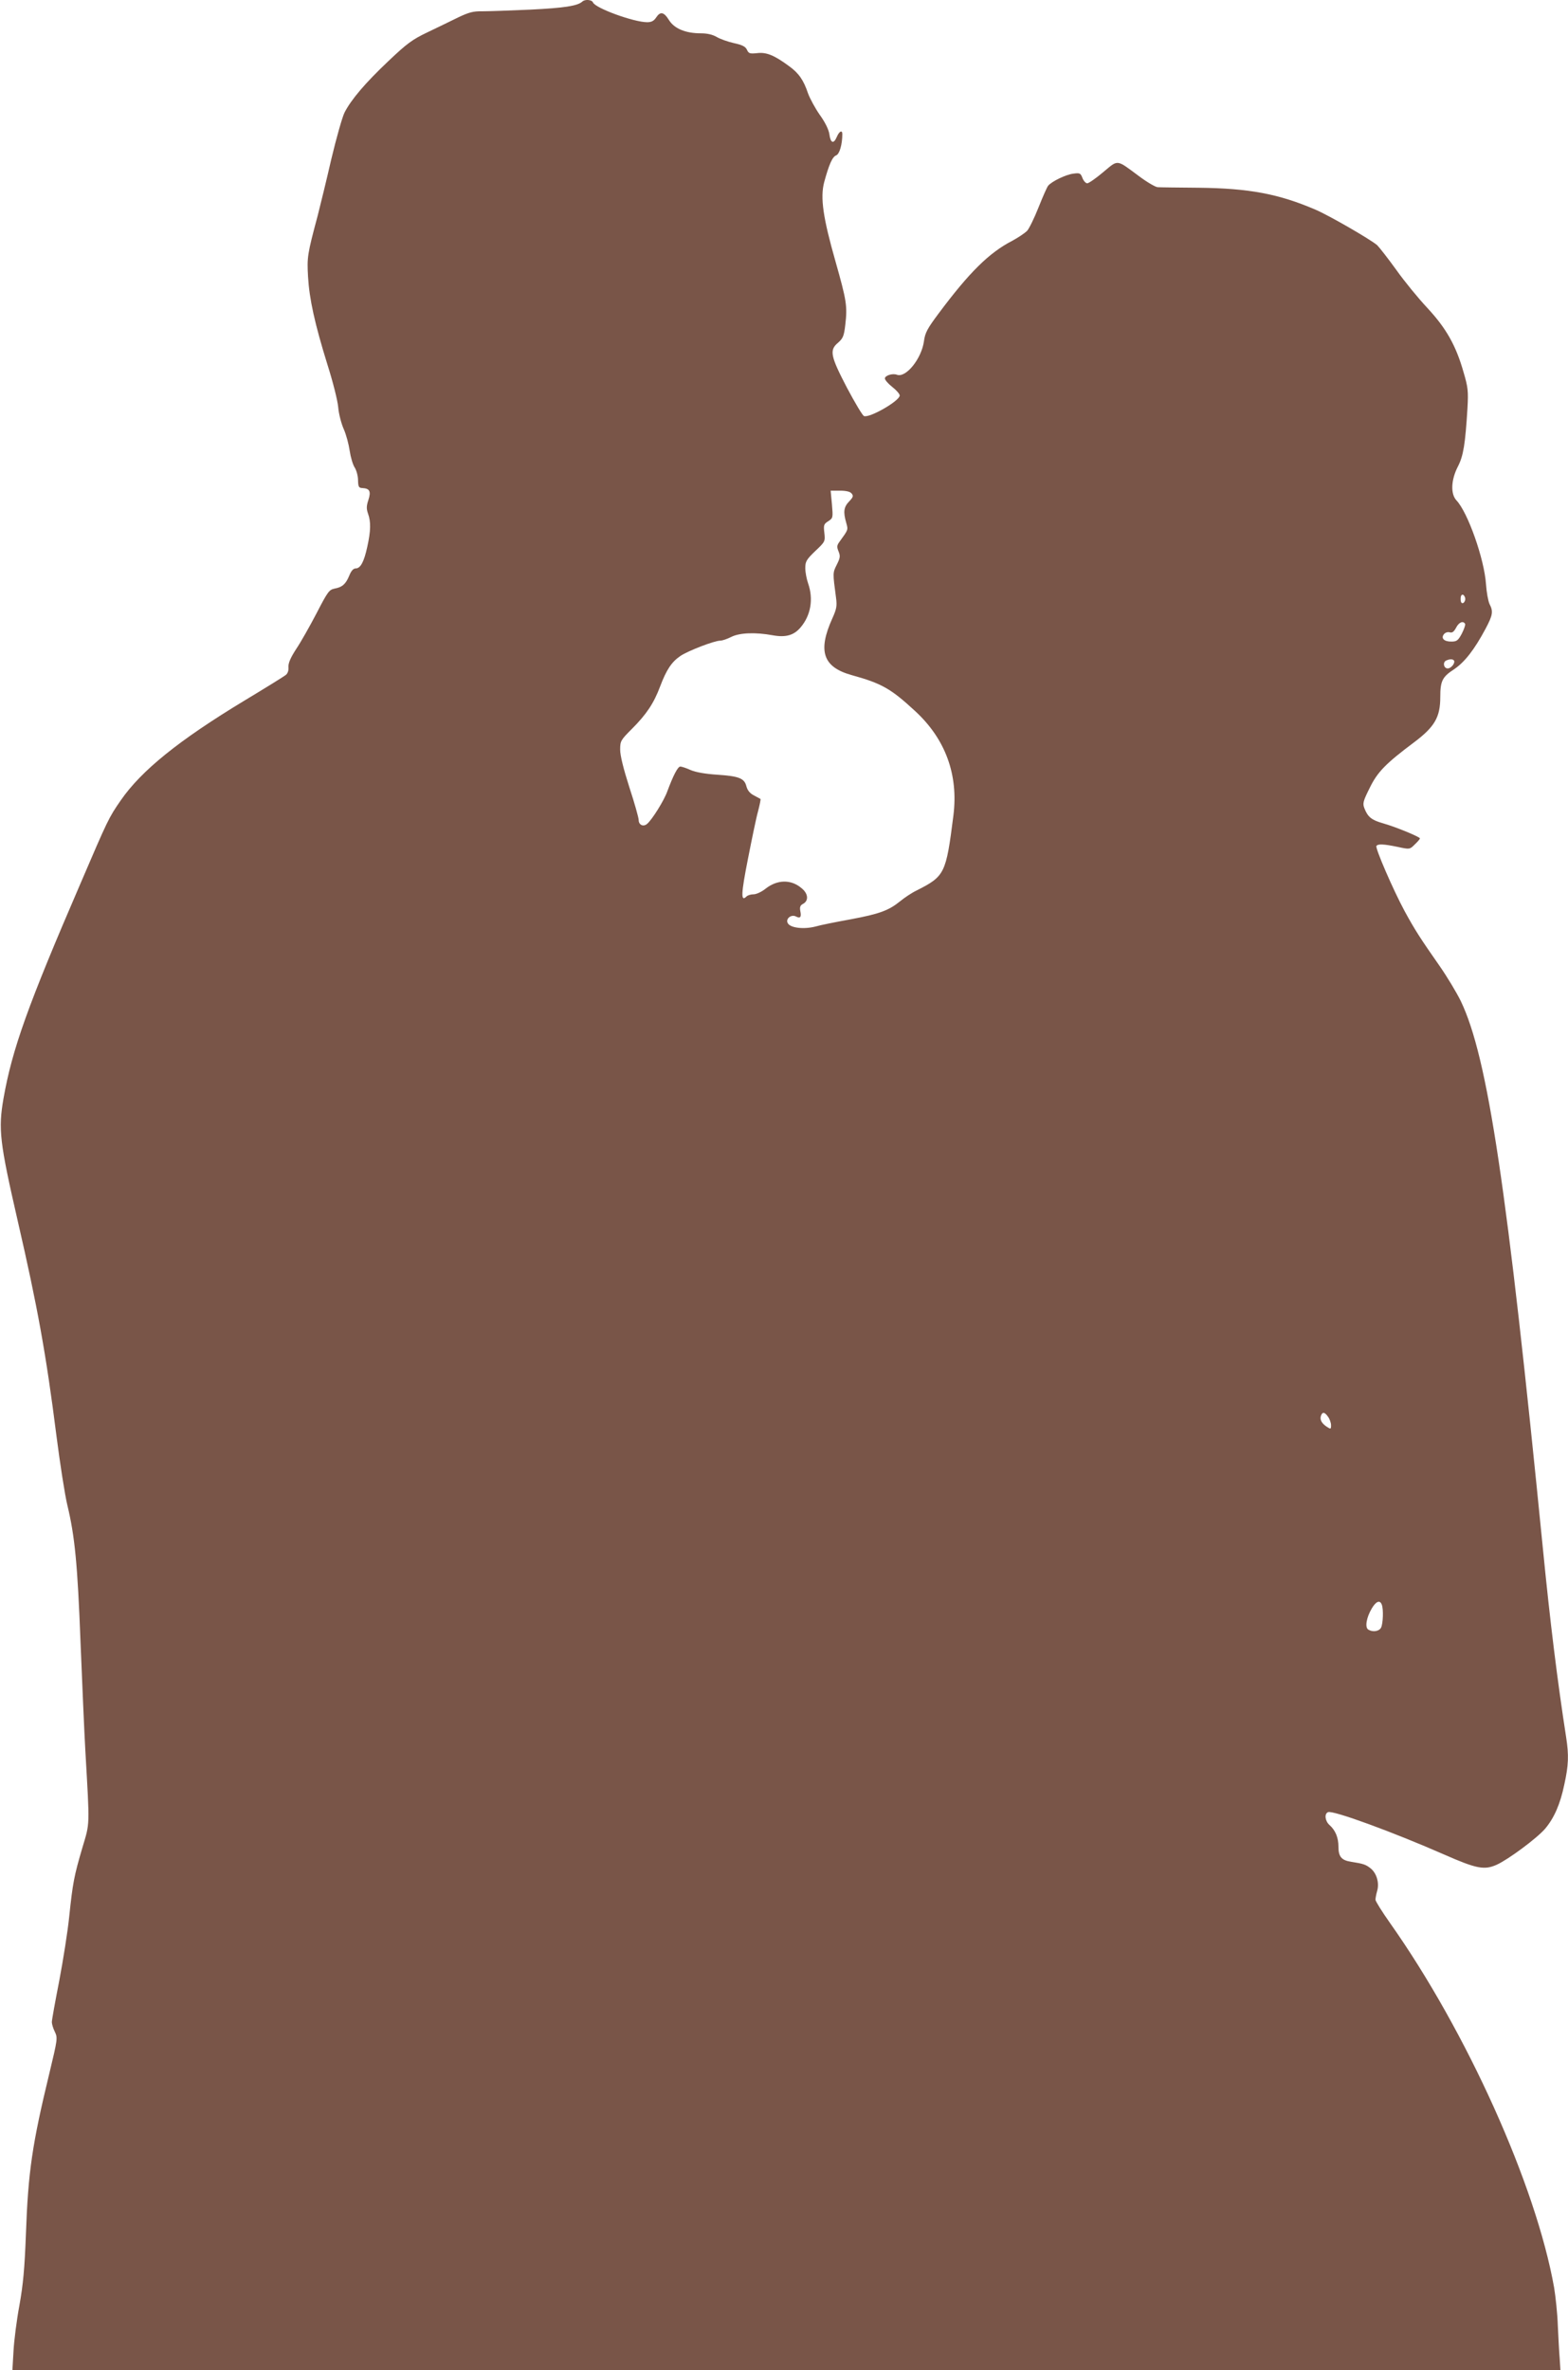 <?xml version="1.0" standalone="no"?>
<!DOCTYPE svg PUBLIC "-//W3C//DTD SVG 20010904//EN"
 "http://www.w3.org/TR/2001/REC-SVG-20010904/DTD/svg10.dtd">
<svg version="1.0" xmlns="http://www.w3.org/2000/svg"
 width="847pt" height="1280pt" viewBox="0 0 847 1280"
 preserveAspectRatio="xMidYMid meet">
<g transform="translate(0,1280) scale(0.1,-0.1)"
fill="#795548" stroke="none">
<path d="M3145 12791 c-26 -23 -97 -34 -280 -43 -110 -5 -227 -9 -260 -9 -49
1 -73 -6 -130 -33 -38 -19 -113 -55 -165 -80 -82 -39 -111 -60 -212 -156 -125
-118 -202 -209 -237 -278 -12 -24 -44 -137 -71 -250 -26 -114 -60 -252 -74
-307 -56 -209 -58 -225 -52 -330 7 -120 36 -253 105 -475 29 -91 55 -194 58
-230 3 -36 17 -89 30 -118 13 -29 27 -82 32 -117 5 -34 17 -75 27 -90 9 -14
18 -45 18 -68 1 -37 4 -42 24 -43 39 -2 47 -18 32 -64 -11 -33 -11 -48 -2 -74
16 -44 15 -93 -4 -179 -18 -83 -37 -117 -63 -117 -12 0 -24 -13 -34 -38 -19
-46 -37 -63 -80 -71 -29 -6 -37 -17 -97 -133 -36 -69 -85 -156 -110 -193 -31
-48 -43 -76 -42 -98 2 -18 -4 -35 -15 -43 -10 -8 -110 -70 -223 -138 -354
-214 -557 -378 -668 -539 -65 -94 -69 -103 -217 -448 -285 -660 -369 -895
-416 -1161 -29 -167 -21 -236 77 -663 106 -460 153 -717 209 -1160 19 -148 45
-317 59 -375 40 -166 55 -317 71 -740 9 -217 20 -480 26 -585 24 -419 25 -386
-16 -524 -45 -153 -52 -190 -71 -371 -8 -80 -33 -237 -54 -348 -22 -112 -40
-212 -40 -223 0 -10 7 -34 16 -52 16 -33 15 -40 -29 -223 -93 -384 -115 -533
-127 -869 -7 -186 -15 -273 -35 -385 -15 -80 -29 -191 -32 -247 l-6 -103 4181
0 4181 0 -4 63 c-3 34 -7 114 -10 177 -2 63 -12 156 -20 205 -98 552 -472
1383 -887 1970 -43 61 -78 117 -78 125 0 8 4 30 9 47 13 44 -3 97 -36 123 -26
20 -36 24 -105 35 -52 8 -68 28 -68 81 0 49 -16 89 -49 118 -24 22 -28 61 -7
69 27 11 354 -109 627 -229 175 -77 217 -85 284 -55 62 28 216 142 261 194 49
58 82 133 104 239 23 104 25 158 10 255 -47 302 -87 626 -125 1013 -194 1960
-298 2658 -444 2963 -22 45 -74 132 -116 192 -100 143 -132 192 -188 295 -61
113 -159 339 -152 351 8 12 38 11 115 -5 65 -14 65 -14 92 13 15 14 28 29 28
33 0 8 -130 62 -201 82 -60 17 -81 34 -99 81 -10 26 -7 38 29 110 42 86 86
131 241 247 110 83 140 135 140 243 0 87 11 109 74 150 58 39 110 106 170 218
40 75 43 95 22 135 -7 15 -16 63 -19 107 -9 135 -98 388 -160 453 -32 35 -29
110 8 182 30 58 40 120 52 316 5 91 3 112 -21 193 -41 145 -94 238 -195 347
-49 52 -125 145 -169 207 -44 61 -91 121 -103 133 -38 32 -257 159 -334 192
-198 85 -358 115 -630 118 -110 1 -210 2 -222 3 -12 1 -57 27 -101 60 -124 92
-110 90 -193 21 -39 -33 -78 -60 -86 -60 -8 0 -20 13 -26 29 -10 26 -14 28
-50 23 -40 -5 -116 -42 -135 -65 -6 -7 -29 -59 -52 -117 -23 -58 -51 -115 -62
-127 -11 -11 -47 -36 -81 -54 -125 -65 -231 -170 -396 -391 -62 -83 -74 -105
-80 -151 -13 -94 -97 -199 -146 -181 -23 9 -65 -4 -65 -20 0 -8 18 -29 40 -46
22 -17 40 -38 40 -46 0 -29 -163 -123 -193 -111 -8 3 -49 72 -92 153 -89 171
-96 203 -48 243 26 23 32 35 39 96 12 102 7 131 -52 340 -68 238 -84 347 -62
431 26 95 44 137 65 145 18 7 33 59 33 115 0 24 -17 15 -30 -16 -17 -40 -34
-33 -40 16 -4 25 -23 64 -52 104 -25 36 -53 88 -63 115 -24 72 -50 110 -103
148 -80 59 -122 76 -172 70 -40 -4 -46 -2 -55 18 -8 17 -24 26 -70 36 -32 7
-74 22 -93 33 -22 13 -51 20 -86 20 -82 0 -143 25 -172 71 -28 45 -47 49 -70
14 -12 -18 -25 -25 -48 -25 -72 0 -281 76 -293 107 -6 15 -44 18 -58 4z m1455
-2656 c11 -13 9 -20 -13 -43 -29 -30 -33 -56 -16 -115 11 -40 12 -36 -37 -104
-14 -19 -14 -28 -4 -52 10 -25 8 -35 -10 -71 -22 -44 -22 -43 -4 -178 6 -45 3
-61 -20 -112 -80 -177 -50 -263 104 -306 163 -45 212 -73 343 -194 164 -151
235 -344 207 -565 -40 -315 -46 -327 -200 -405 -25 -12 -64 -38 -87 -57 -63
-51 -113 -69 -268 -98 -77 -14 -163 -31 -190 -39 -62 -16 -134 -8 -149 17 -15
24 18 51 44 37 23 -12 30 -3 23 30 -4 22 0 31 16 39 30 17 27 55 -9 84 -57 49
-132 47 -195 -3 -21 -17 -50 -30 -64 -30 -15 0 -32 -5 -39 -12 -31 -31 -29 15
8 202 21 107 45 224 55 259 9 35 15 64 13 66 -2 1 -18 10 -35 19 -22 11 -35
27 -41 49 -11 44 -40 55 -158 63 -62 4 -115 13 -143 25 -24 11 -49 19 -56 19
-14 0 -39 -50 -70 -133 -17 -49 -83 -155 -110 -177 -20 -17 -45 -5 -45 21 0
12 -22 91 -50 176 -32 100 -50 172 -50 204 0 47 3 52 63 112 79 79 119 139
153 230 34 90 62 132 109 164 41 28 184 83 216 83 11 0 37 9 59 20 45 23 131
26 224 9 71 -13 115 0 151 43 55 65 70 153 40 238 -8 23 -15 60 -15 82 0 35 6
46 54 92 53 50 54 52 49 98 -5 42 -3 48 21 63 26 17 26 19 20 91 l-7 74 50 0
c33 0 55 -5 63 -15z m3315 -570 c0 -10 -6 -20 -12 -22 -8 -3 -13 5 -13 22 0
17 5 25 13 23 6 -3 12 -13 12 -23z m-1 -134 c3 -5 -5 -28 -17 -52 -20 -38 -28
-44 -56 -44 -40 -1 -59 18 -41 40 7 9 21 13 31 10 13 -4 22 2 34 24 15 30 38
40 49 22z m-61 -197 c11 -12 -13 -44 -33 -44 -22 0 -28 35 -7 43 18 8 33 8 40
1z m-679 -4086 c9 -12 16 -33 16 -45 0 -22 -1 -23 -24 -8 -28 19 -38 39 -30
60 8 21 20 19 38 -7z m290 -1014 c10 -25 7 -104 -4 -125 -11 -20 -45 -25 -69
-10 -19 12 -10 65 19 114 23 39 44 47 54 21z"/>
</g>
</svg>
